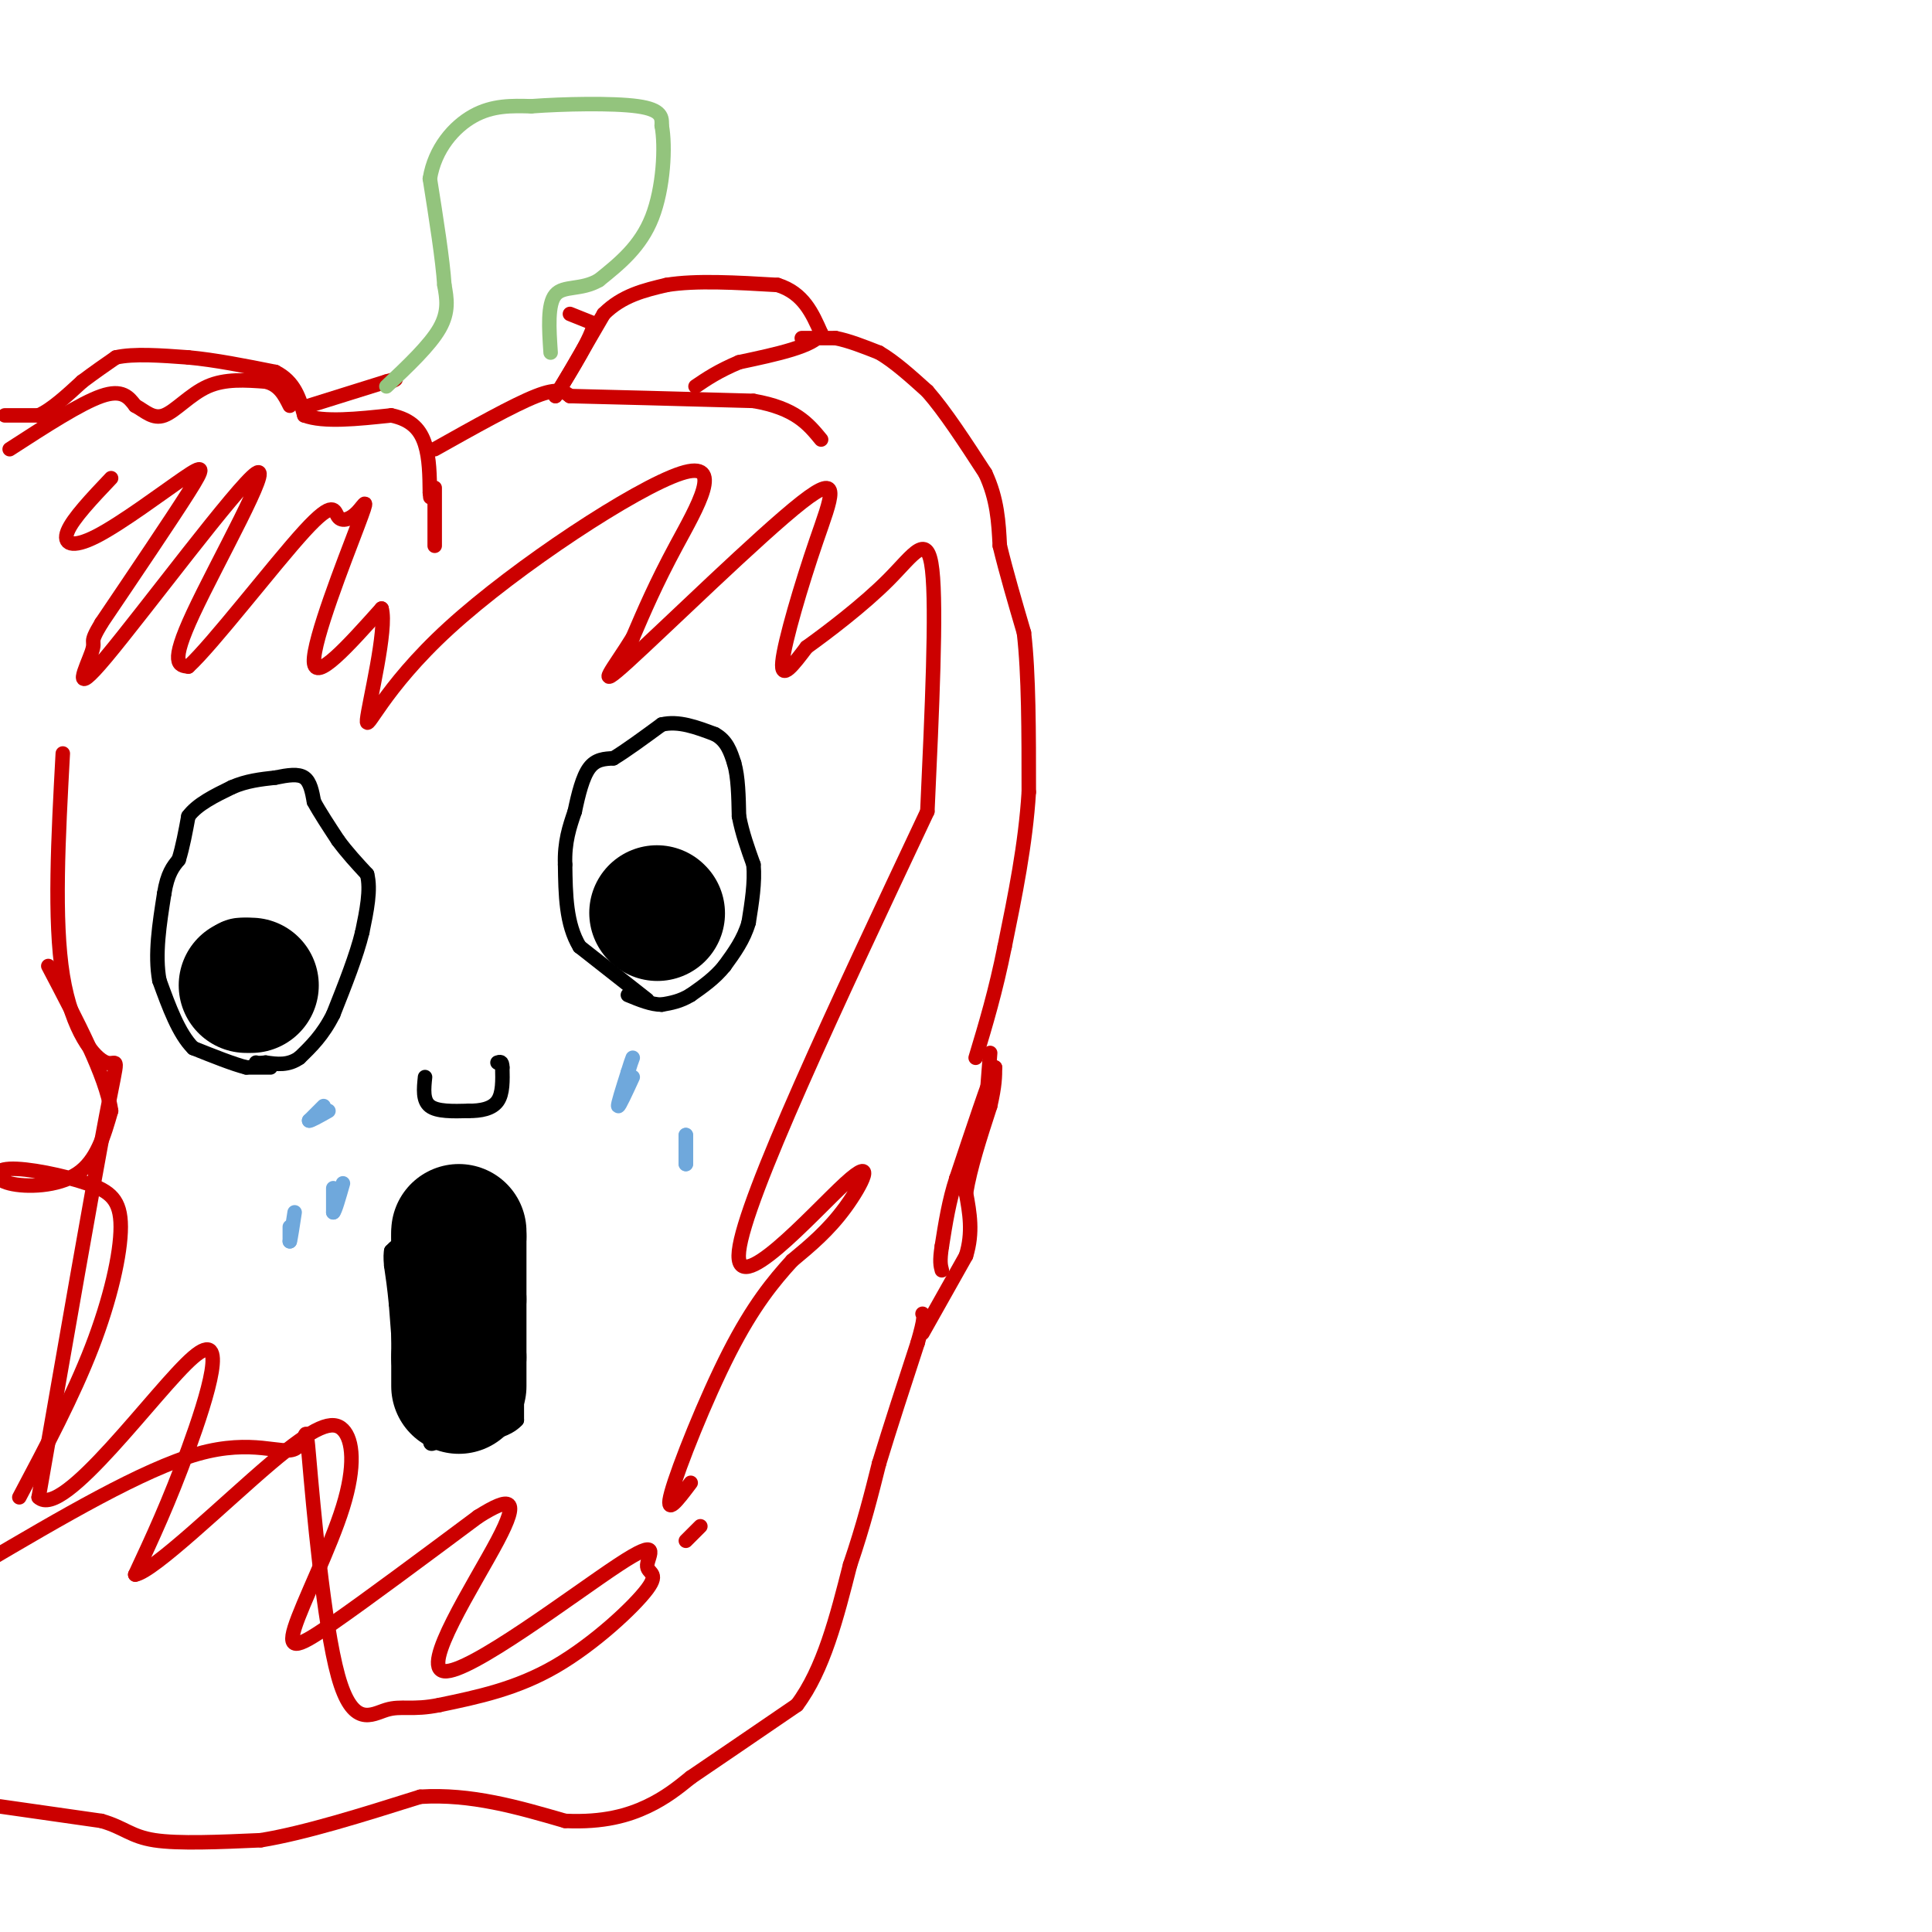 <svg viewBox='0 0 400 400' version='1.1' xmlns='http://www.w3.org/2000/svg' xmlns:xlink='http://www.w3.org/1999/xlink'><g fill='none' stroke='#cc0000' stroke-width='3' stroke-linecap='round' stroke-linejoin='round'><path d='M1,86c0.000,0.000 7.000,0.000 7,0'/><path d='M8,86c2.667,-1.167 5.833,-4.083 9,-7'/><path d='M17,79c2.667,-2.000 4.833,-3.500 7,-5'/><path d='M24,74c3.667,-0.833 9.333,-0.417 15,0'/><path d='M39,74c5.500,0.500 11.750,1.750 18,3'/><path d='M57,77c4.000,2.000 5.000,5.500 6,9'/><path d='M63,86c4.000,1.500 11.000,0.750 18,0'/><path d='M81,86c4.311,0.889 6.089,3.111 7,6c0.911,2.889 0.956,6.444 1,10'/><path d='M89,102c0.167,1.667 0.083,0.833 0,0'/><path d='M64,84c0.000,0.000 16.000,-5.000 16,-5'/><path d='M80,79c2.833,-0.833 1.917,-0.417 1,0'/><path d='M118,65c0.000,0.000 5.000,2.000 5,2'/><path d='M123,67c-0.500,2.833 -4.250,8.917 -8,15'/><path d='M115,82c0.333,-0.333 5.167,-8.667 10,-17'/><path d='M125,65c3.833,-3.833 8.417,-4.917 13,-6'/><path d='M138,59c6.000,-1.000 14.500,-0.500 23,0'/><path d='M161,59c5.333,1.667 7.167,5.833 9,10'/><path d='M170,69c-1.333,2.667 -9.167,4.333 -17,6'/><path d='M153,75c-4.333,1.833 -6.667,3.417 -9,5'/><path d='M166,70c0.000,0.000 7.000,0.000 7,0'/><path d='M173,70c2.667,0.500 5.833,1.750 9,3'/><path d='M182,73c3.167,1.833 6.583,4.917 10,8'/><path d='M192,81c3.667,4.167 7.833,10.583 12,17'/><path d='M204,98c2.500,5.333 2.750,10.167 3,15'/><path d='M207,113c1.333,5.500 3.167,11.750 5,18'/><path d='M212,131c1.000,8.500 1.000,20.750 1,33'/><path d='M213,164c-0.667,10.833 -2.833,21.417 -5,32'/><path d='M208,196c-1.833,9.167 -3.917,16.083 -6,23'/><path d='M205,218c0.000,0.000 -1.000,13.000 -1,13'/><path d='M204,231c-1.167,4.333 -3.583,8.667 -6,13'/><path d='M198,244c-1.500,4.500 -2.250,9.250 -3,14'/><path d='M195,258c-0.500,3.167 -0.250,4.083 0,5'/><path d='M0,374c0.000,0.000 21.000,3.000 21,3'/><path d='M21,377c4.733,1.356 6.067,3.244 11,4c4.933,0.756 13.467,0.378 22,0'/><path d='M54,381c9.167,-1.500 21.083,-5.250 33,-9'/><path d='M87,372c10.500,-0.667 20.250,2.167 30,5'/><path d='M117,377c8.044,0.378 13.156,-1.178 17,-3c3.844,-1.822 6.422,-3.911 9,-6'/><path d='M143,368c5.167,-3.500 13.583,-9.250 22,-15'/><path d='M165,353c5.500,-7.333 8.250,-18.167 11,-29'/><path d='M176,324c2.833,-8.333 4.417,-14.667 6,-21'/><path d='M182,303c2.333,-7.667 5.167,-16.333 8,-25'/><path d='M190,278c1.500,-5.167 1.250,-5.583 1,-6'/><path d='M191,276c0.000,0.000 9.000,-16.000 9,-16'/><path d='M200,260c1.500,-4.833 0.750,-8.917 0,-13'/><path d='M200,247c0.833,-5.167 2.917,-11.583 5,-18'/><path d='M205,229c1.000,-4.333 1.000,-6.167 1,-8'/><path d='M206,221c-1.167,2.500 -4.583,12.750 -8,23'/><path d='M90,101c0.000,0.000 0.000,12.000 0,12'/><path d='M2,93c7.333,-4.750 14.667,-9.500 19,-11c4.333,-1.500 5.667,0.250 7,2'/><path d='M28,84c2.048,1.107 3.667,2.875 6,2c2.333,-0.875 5.381,-4.393 9,-6c3.619,-1.607 7.810,-1.304 12,-1'/><path d='M55,79c2.833,0.667 3.917,2.833 5,5'/><path d='M90,93c8.167,-4.583 16.333,-9.167 21,-11c4.667,-1.833 5.833,-0.917 7,0'/><path d='M118,82c7.500,0.167 22.750,0.583 38,1'/><path d='M156,83c8.667,1.500 11.333,4.750 14,8'/></g>
<g fill='none' stroke='#000000' stroke-width='3' stroke-linecap='round' stroke-linejoin='round'><path d='M83,283c0.000,0.000 -1.000,-13.000 -1,-13'/><path d='M82,270c-0.333,-3.500 -0.667,-5.750 -1,-8'/><path d='M81,262c-0.167,-1.833 -0.083,-2.417 0,-3'/><path d='M81,259c1.333,-1.500 4.667,-3.750 8,-6'/><path d='M89,253c3.167,-1.167 7.083,-1.083 11,-1'/><path d='M100,252c2.500,0.667 3.250,2.833 4,5'/><path d='M104,257c1.167,2.667 2.083,6.833 3,11'/><path d='M107,268c0.500,4.000 0.250,8.500 0,13'/><path d='M107,281c0.000,4.333 0.000,8.667 0,13'/><path d='M107,294c-2.500,2.833 -8.750,3.417 -15,4'/><path d='M92,298c-2.956,0.978 -2.844,1.422 -3,0c-0.156,-1.422 -0.578,-4.711 -1,-8'/><path d='M88,290c-0.833,-3.000 -2.417,-6.500 -4,-10'/><path d='M84,280c-0.667,-1.667 -0.333,-0.833 0,0'/><path d='M88,223c-0.250,2.417 -0.500,4.833 1,6c1.500,1.167 4.750,1.083 8,1'/><path d='M97,230c2.533,0.022 4.867,-0.422 6,-2c1.133,-1.578 1.067,-4.289 1,-7'/><path d='M104,221c0.000,-1.333 -0.500,-1.167 -1,-1'/><path d='M134,207c0.000,0.000 -14.000,-11.000 -14,-11'/><path d='M120,196c-2.833,-4.667 -2.917,-10.833 -3,-17'/><path d='M117,179c-0.167,-4.667 0.917,-7.833 2,-11'/><path d='M119,168c0.756,-3.622 1.644,-7.178 3,-9c1.356,-1.822 3.178,-1.911 5,-2'/><path d='M127,157c2.500,-1.500 6.250,-4.250 10,-7'/><path d='M137,150c3.500,-0.833 7.250,0.583 11,2'/><path d='M148,152c2.500,1.333 3.250,3.667 4,6'/><path d='M152,158c0.833,2.833 0.917,6.917 1,11'/><path d='M153,169c0.667,3.500 1.833,6.750 3,10'/><path d='M156,179c0.333,3.667 -0.333,7.833 -1,12'/><path d='M155,191c-1.000,3.500 -3.000,6.250 -5,9'/><path d='M150,200c-2.000,2.500 -4.500,4.250 -7,6'/><path d='M143,206c-2.167,1.333 -4.083,1.667 -6,2'/><path d='M137,208c-2.167,0.000 -4.583,-1.000 -7,-2'/><path d='M56,221c0.000,0.000 -5.000,0.000 -5,0'/><path d='M51,221c-2.667,-0.667 -6.833,-2.333 -11,-4'/><path d='M40,217c-3.000,-3.000 -5.000,-8.500 -7,-14'/><path d='M33,203c-1.000,-5.333 0.000,-11.667 1,-18'/><path d='M34,185c0.667,-4.167 1.833,-5.583 3,-7'/><path d='M37,178c0.833,-2.667 1.417,-5.833 2,-9'/><path d='M39,169c1.833,-2.500 5.417,-4.250 9,-6'/><path d='M48,163c3.000,-1.333 6.000,-1.667 9,-2'/><path d='M57,161c2.644,-0.533 4.756,-0.867 6,0c1.244,0.867 1.622,2.933 2,5'/><path d='M65,166c1.167,2.167 3.083,5.083 5,8'/><path d='M70,174c1.833,2.500 3.917,4.750 6,7'/><path d='M76,181c0.833,3.167 -0.083,7.583 -1,12'/><path d='M75,193c-1.167,4.833 -3.583,10.917 -6,17'/><path d='M69,210c-2.167,4.333 -4.583,6.667 -7,9'/><path d='M62,219c-2.333,1.667 -4.667,1.333 -7,1'/><path d='M55,220c-1.500,0.167 -1.750,0.083 -2,0'/></g>
<g fill='none' stroke='#000000' stroke-width='20' stroke-linecap='round' stroke-linejoin='round'><path d='M50,200c0.000,0.000 1.000,0.000 1,0'/></g>
<g fill='none' stroke='#000000' stroke-width='28' stroke-linecap='round' stroke-linejoin='round'><path d='M51,204c0.000,0.000 1.000,0.000 1,0'/><path d='M136,189c0.000,0.000 0.100,0.100 0.1,0.1'/></g>
<g fill='none' stroke='#6fa8dc' stroke-width='3' stroke-linecap='round' stroke-linejoin='round'><path d='M67,229c0.000,0.000 -3.000,3.000 -3,3'/><path d='M64,232c0.167,0.167 2.083,-0.917 4,-2'/><path d='M69,246c0.000,0.000 0.000,5.000 0,5'/><path d='M69,251c0.333,-0.167 1.167,-3.083 2,-6'/><path d='M60,254c0.000,0.000 0.000,3.000 0,3'/><path d='M60,257c0.167,-0.500 0.583,-3.250 1,-6'/><path d='M131,223c-1.417,3.083 -2.833,6.167 -3,6c-0.167,-0.167 0.917,-3.583 2,-7'/><path d='M130,222c0.500,-1.667 0.750,-2.333 1,-3'/><path d='M142,235c0.000,0.000 0.000,6.000 0,6'/><path d='M142,241c0.000,0.000 0.000,-3.000 0,-6'/></g>
<g fill='none' stroke='#000000' stroke-width='28' stroke-linecap='round' stroke-linejoin='round'><path d='M95,255c0.000,0.000 0.000,1.000 0,1'/><path d='M95,256c0.000,2.333 0.000,7.667 0,13'/><path d='M95,269c0.000,4.167 0.000,8.083 0,12'/><path d='M95,281c0.000,3.000 0.000,4.500 0,6'/></g>
<g fill='none' stroke='#cc0000' stroke-width='3' stroke-linecap='round' stroke-linejoin='round'><path d='M23,99c-3.974,4.191 -7.949,8.383 -9,11c-1.051,2.617 0.821,3.660 6,1c5.179,-2.660 13.663,-9.024 18,-12c4.337,-2.976 4.525,-2.565 1,3c-3.525,5.565 -10.762,16.282 -18,27'/><path d='M21,129c-2.862,4.744 -1.015,3.103 -2,6c-0.985,2.897 -4.800,10.333 3,1c7.800,-9.333 27.215,-35.436 31,-38c3.785,-2.564 -8.062,18.410 -13,29c-4.938,10.590 -2.969,10.795 -1,11'/><path d='M39,138c4.908,-4.453 17.678,-21.085 24,-28c6.322,-6.915 6.197,-4.113 7,-3c0.803,1.113 2.535,0.535 4,-1c1.465,-1.535 2.664,-4.029 0,3c-2.664,7.029 -9.190,23.580 -9,28c0.190,4.420 7.095,-3.290 14,-11'/><path d='M79,126c1.231,4.093 -2.692,19.826 -3,23c-0.308,3.174 3.000,-6.211 17,-19c14.000,-12.789 38.692,-28.982 48,-32c9.308,-3.018 3.231,7.138 -1,15c-4.231,7.862 -6.615,13.431 -9,19'/><path d='M131,132c-3.721,6.095 -8.522,11.832 -1,5c7.522,-6.832 27.367,-26.233 36,-33c8.633,-6.767 6.055,-0.899 3,8c-3.055,8.899 -6.587,20.828 -7,25c-0.413,4.172 2.294,0.586 5,-3'/><path d='M167,134c4.071,-2.917 11.750,-8.708 17,-14c5.250,-5.292 8.071,-10.083 9,-2c0.929,8.083 -0.036,29.042 -1,50'/><path d='M192,168c-18.905,40.125 -37.810,80.250 -39,91c-1.190,10.750 15.333,-7.875 22,-14c6.667,-6.125 3.476,0.250 0,5c-3.476,4.750 -7.238,7.875 -11,11'/><path d='M164,261c-3.881,4.250 -8.083,9.375 -13,19c-4.917,9.625 -10.548,23.750 -12,29c-1.452,5.250 1.274,1.625 4,-2'/><path d='M145,316c0.000,0.000 -3.000,3.000 -3,3'/><path d='M13,156c-0.935,17.262 -1.869,34.524 0,46c1.869,11.476 6.542,17.167 9,18c2.458,0.833 2.702,-3.190 0,11c-2.702,14.190 -8.351,46.595 -14,79'/><path d='M8,310c5.000,4.845 24.500,-22.542 32,-29c7.500,-6.458 3.000,8.012 -1,19c-4.000,10.988 -7.500,18.494 -11,26'/><path d='M28,326c3.776,-0.607 18.715,-15.125 28,-23c9.285,-7.875 12.916,-9.107 15,-7c2.084,2.107 2.620,7.555 0,16c-2.620,8.445 -8.398,19.889 -10,25c-1.602,5.111 0.971,3.889 8,-1c7.029,-4.889 18.515,-13.444 30,-22'/><path d='M99,314c6.778,-4.266 8.724,-3.931 4,5c-4.724,8.931 -16.117,26.457 -11,27c5.117,0.543 26.744,-15.896 36,-22c9.256,-6.104 6.141,-1.873 6,0c-0.141,1.873 2.693,1.389 0,5c-2.693,3.611 -10.912,11.317 -19,16c-8.088,4.683 -16.044,6.341 -24,8'/><path d='M91,353c-5.694,1.162 -7.931,0.066 -11,1c-3.069,0.934 -6.972,3.897 -10,-7c-3.028,-10.897 -5.183,-35.653 -6,-45c-0.817,-9.347 -0.297,-3.286 -3,-2c-2.703,1.286 -8.629,-2.204 -20,1c-11.371,3.204 -28.185,13.102 -45,23'/><path d='M4,310c5.571,-10.513 11.141,-21.027 15,-31c3.859,-9.973 6.005,-19.406 6,-25c-0.005,-5.594 -2.162,-7.350 -7,-9c-4.838,-1.650 -12.359,-3.195 -16,-3c-3.641,0.195 -3.403,2.129 0,3c3.403,0.871 9.972,0.677 14,-2c4.028,-2.677 5.514,-7.839 7,-13'/><path d='M23,230c-1.000,-7.167 -7.000,-18.583 -13,-30'/></g>
<g fill='none' stroke='#93c47d' stroke-width='3' stroke-linecap='round' stroke-linejoin='round'><path d='M80,80c4.500,-4.250 9.000,-8.500 11,-12c2.000,-3.500 1.500,-6.250 1,-9'/><path d='M92,59c-0.333,-5.167 -1.667,-13.583 -3,-22'/><path d='M89,37c1.000,-6.222 5.000,-10.778 9,-13c4.000,-2.222 8.000,-2.111 12,-2'/><path d='M110,22c6.533,-0.489 16.867,-0.711 22,0c5.133,0.711 5.067,2.356 5,4'/><path d='M137,26c0.822,4.267 0.378,12.933 -2,19c-2.378,6.067 -6.689,9.533 -11,13'/><path d='M124,58c-3.667,2.156 -7.333,1.044 -9,3c-1.667,1.956 -1.333,6.978 -1,12'/></g>
</svg>